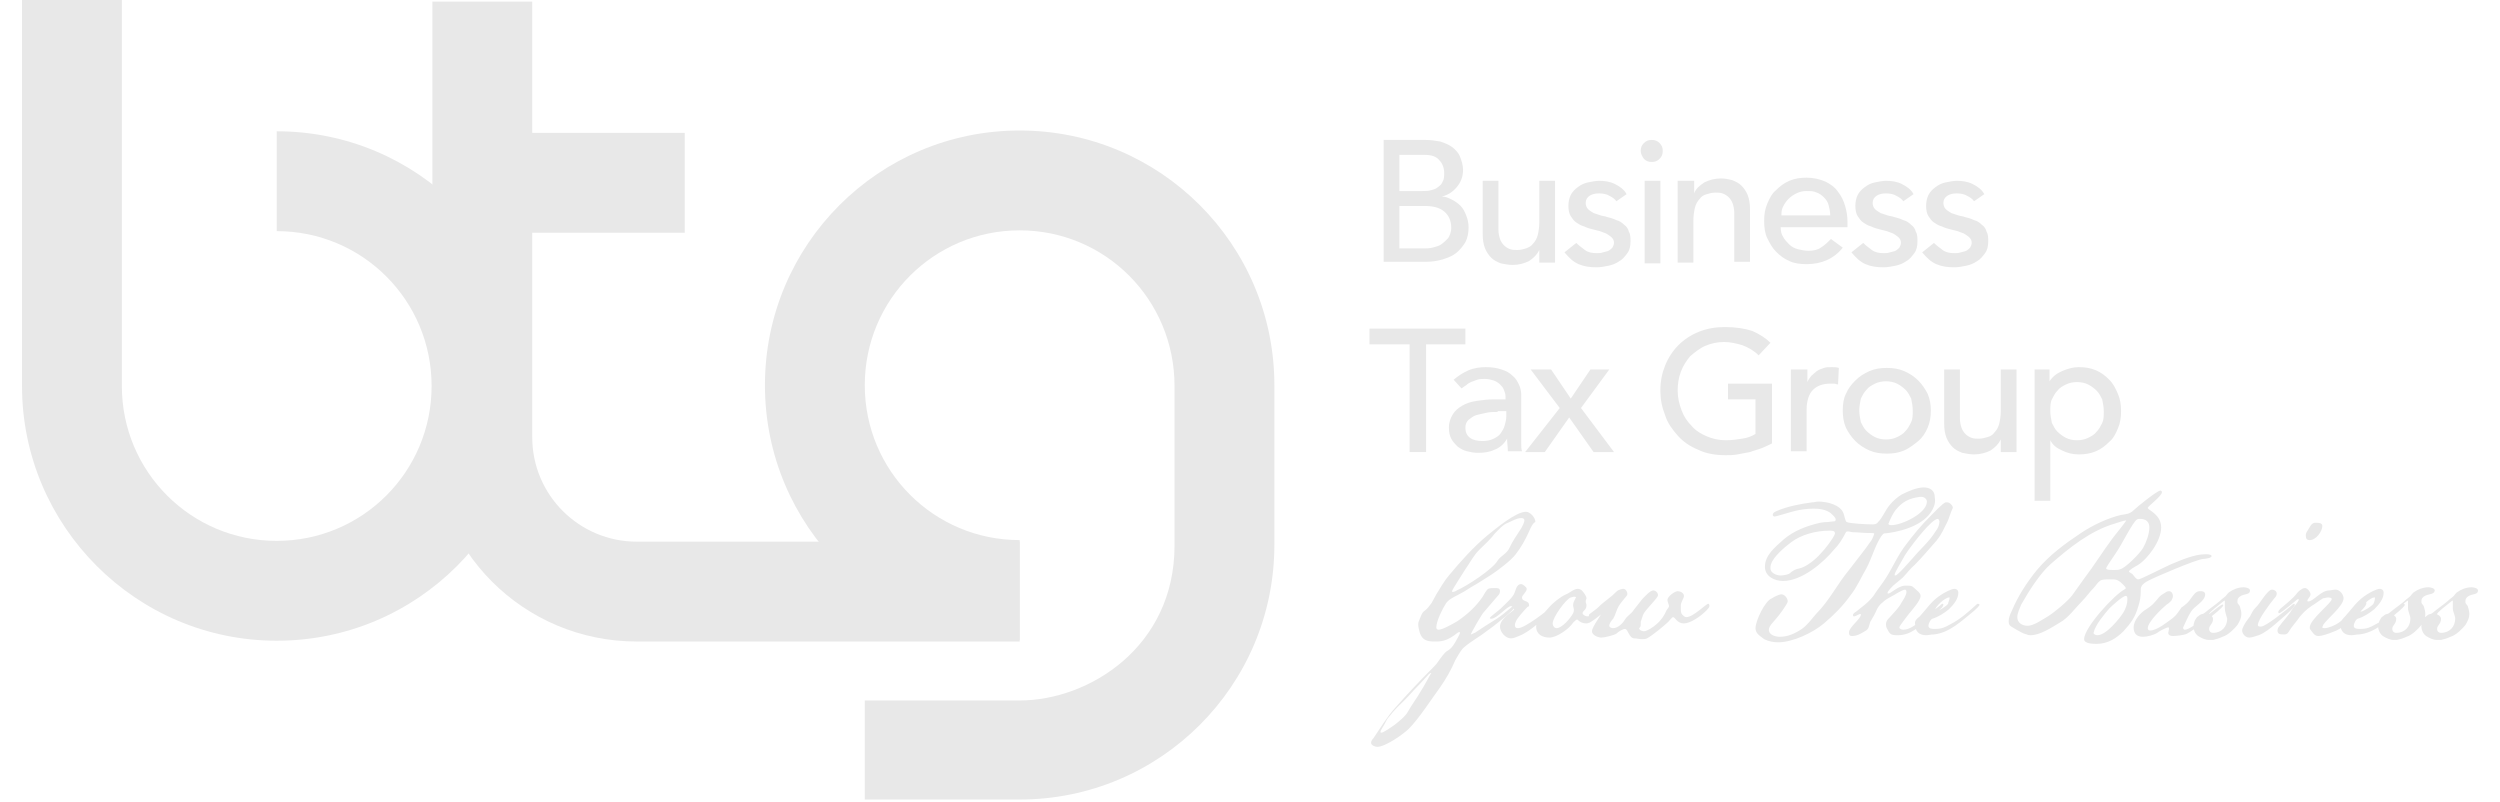 <?xml version="1.0" encoding="utf-8"?>
<!-- Generator: Adobe Illustrator 28.1.0, SVG Export Plug-In . SVG Version: 6.00 Build 0)  -->
<svg version="1.1" id="Capa_1" xmlns="http://www.w3.org/2000/svg" xmlns:xlink="http://www.w3.org/1999/xlink" x="0px" y="0px"
	 viewBox="0 0 318 102" style="enable-background:new 0 0 318 102;" xml:space="preserve">
<style type="text/css">
	.st0{fill:#E8E8E8;}
</style>
<g>
	<g>
		<g>
			<path class="st0" d="M194.5,67.6c-0.5,1.1-1,2-1.7,2.9c-0.6,0.8-2.2,2-3.1,2.6c-0.8,0.5-1.7,1.1-2.6,1.6c-0.6,0.4-1.1,0.7-1.7,1
				c-0.6,0.3-1.2,0.6-1.5,1.1c-0.4,0.6-1.2,2.2-1.2,3c0,0.2,0.1,0.3,0.3,0.3c0.5,0,1.9-0.8,2.4-1.1c1.3-0.9,2.3-1.8,3.2-3.1
				c0.1-0.2,0.5-0.9,0.7-1c0.2-0.1,0.6-0.1,0.8-0.1h0.1c0.3,0,0.6,0,0.6,0.4c0,0.2-0.1,0.4-0.2,0.5c-0.6,0.7-1.2,1.4-1.8,2.1
				c-0.2,0.1-1.8,2.9-1.7,2.9c0.1,0,0.4-0.2,0.5-0.2c0.9-0.6,1.8-1.2,2.8-1.8c0.6-0.4,1.2-0.9,1.8-1.4c0.1-0.1,0.2-0.2,0.3-0.2
				c0.1,0,0.2,0.1,0.2,0.1c0,0.3-2.4,2.2-2.8,2.5l-1.5,1.1c-0.6,0.4-2.2,1.4-2.5,1.9c-0.3,0.4-0.5,0.8-0.8,1.3
				c-0.5,1.2-1.2,2.4-1.9,3.4c-1.1,1.5-2.7,4-4,5.3c-0.7,0.7-3,2.3-4,2.3c-0.3,0-0.8-0.2-0.8-0.5c0-0.2,0.1-0.4,0.3-0.6
				c0.9-1.3,1.7-2.7,2.8-3.9c1.5-1.7,3-3.3,4.6-4.9c0.3-0.3,0.6-0.6,0.8-0.9c0.2-0.3,0.9-1.3,1.2-1.4c0.5-0.3,0.7-0.6,1-1.1
				c0.1-0.2,0.6-1,0.6-1.2c0-0.1,0-0.1-0.1-0.1c-0.1,0-0.5,0.3-0.6,0.4c-0.7,0.5-1.4,0.8-2.2,0.8h-0.4c-0.9,0-1.5-0.2-1.8-1.1
				c-0.1-0.4-0.2-0.7-0.2-1.1c0-0.3,0.1-0.4,0.2-0.7c0.2-0.4,0.2-0.7,0.6-1c0.4-0.3,0.6-0.6,0.9-1c0.2-0.4,0.4-0.7,0.6-1.1
				c0.5-0.8,1-1.7,1.6-2.4c1.5-1.8,3.1-3.6,4.9-5.1c1-0.8,3.6-3,4.9-3c0.5,0,1.2,0.7,1.2,1.3C195,66.5,194.7,67.1,194.5,67.6z
				 M182,85.6c-0.1,0-0.1,0.1-0.2,0.1c-0.4,0.4-0.8,0.9-1.2,1.3c-0.9,0.9-1.7,1.9-2.7,2.8c-0.5,0.5-1,1.1-1.4,1.6
				c-0.2,0.3-0.3,0.6-0.5,0.9c-0.1,0.2-0.4,0.6-0.4,0.8c0,0.1,0,0.1,0.1,0.1c0.3,0,1.4-0.8,1.7-1c0.5-0.4,1.4-1.1,1.7-1.7
				c0.5-0.9,1.2-1.8,1.7-2.7c0.1-0.1,1.2-2.1,1.2-2.1C182.1,85.6,182.1,85.6,182,85.6z M193.5,65.9c-0.6,0-1.2,0.4-1.7,0.6
				c-0.6,0.2-1.2,0.9-1.7,1.4c-0.5,0.7-1.3,1.4-1.9,2c-0.8,0.8-1.1,1.5-1.8,2.5c-0.1,0.2-1.7,2.6-1.7,2.8c0,0,0,0.1,0.1,0.1
				c0.1,0,0.4-0.1,0.5-0.2c1.2-0.5,4.6-2.7,5.2-3.8c0.4-0.6,1.2-0.9,1.5-1.6c0.4-0.9,1-1.7,1.5-2.5c0.1-0.2,0.4-0.7,0.4-1
				C193.9,66,193.8,65.9,193.5,65.9z M195.4,79.5c-0.6,0.5-1.4,1.1-2.2,1.4c-0.3,0.1-0.6,0.3-1,0.3c-0.7,0-1.4-0.8-1.4-1.5
				c0-1.1,1.8-2,1.8-2.2c0-0.2-0.2-0.4-0.4-0.4c-0.5,0-1.8,1.6-2.5,1.6c-0.1,0-0.2,0-0.2-0.1c0-0.1,1.2-1,1.4-1.2
				c0.4-0.4,1.3-1.2,1.6-1.7c0.3-0.4,0.3-1.4,1-1.4c0.2,0,0.7,0.4,0.7,0.6c0,0.4-0.6,0.8-0.6,1.1c0,0.6,0.9,0.3,0.9,1
				c0,0.1-0.1,0.2-0.2,0.2c-0.3,0.3-1.4,1.5-1.5,1.9c-0.1,0.2-0.1,0.3-0.1,0.4c0,0.3,0.1,0.4,0.4,0.4c0.9,0,3.8-2.3,4.6-3
				c0.1-0.1,0.2-0.2,0.3-0.2c0.1,0,0.2,0.1,0.2,0.1C198.3,77.4,195.9,79.2,195.4,79.5z M202.2,79.2c-0.1,0-0.2,0.1-0.4,0.1
				c-0.8,0-1.1-0.5-1.2-0.5c-0.1,0-0.4,0.3-0.5,0.4c-0.5,0.8-2.1,1.9-3,1.9c-0.9,0-1.7-0.4-1.7-1.4c0-0.8,1.1-1.8,1.6-2.4
				c0.5-0.6,1.5-1.4,2.2-1.7c0.5-0.2,1-0.7,1.5-0.7c0.2,0,0.4,0.1,0.5,0.2c0.2,0.2,0.6,0.7,0.6,1c0,0.1-0.1,0.2-0.1,0.4
				c0,0.2,0.1,0.3,0.1,0.5c0,0.6-0.5,0.7-0.5,1c0,0.2,0.4,0.4,0.6,0.4c0.9,0,2.3-1.6,2.6-1.6c0.1,0,0.2,0.1,0.2,0.1
				C204.8,77.4,202.6,79,202.2,79.2z M200.2,75.9c-0.1,0-0.3,0.1-0.4,0.1c-0.6,0.2-2.3,2.5-2.3,3.3c0,0.3,0.2,0.6,0.5,0.6
				c0.7,0,1.8-1.3,2.1-1.9c0.1-0.2,0.1-0.4,0.1-0.5s-0.1-0.3-0.1-0.5c0-0.5,0.3-0.8,0.3-0.9C200.6,75.9,200.3,75.9,200.2,75.9z
				 M216.9,77.8c-0.6,0.6-1.9,1.5-2.7,1.5c-0.9,0-1.1-0.8-1.4-0.8c-0.1,0-0.5,0.5-0.6,0.6c-0.4,0.4-2.1,1.8-2.7,2.1
				c-0.2,0.1-0.4,0.1-0.7,0.1c-0.3,0-0.6-0.1-0.9-0.1c-0.7,0-0.8-1.2-1.2-1.2c-0.3,0-0.9,0.4-1.1,0.6c-0.3,0.2-1.5,0.5-1.9,0.5
				c-0.4,0-1.2-0.3-1.2-0.8c0-0.6,1.3-2.2,1.3-2.5c0,0,0-0.1-0.1-0.1h-0.1c-0.3,0-1,0.7-1.2,0.7c-0.1,0-0.3,0-0.3-0.1
				c0-0.1,0-0.1,0.1-0.2l0.8-0.6c0.3-0.2,0.5-0.5,0.9-0.8l1-0.8c0.3-0.2,0.6-0.6,0.9-0.8c0.2-0.1,0.5-0.2,0.7-0.2
				c0.3,0,0.5,0.4,0.5,0.6c0,0.1,0,0.2-0.1,0.3c-0.3,0.4-0.7,0.8-1,1.3c-0.3,0.5-0.4,1.1-0.7,1.6c-0.2,0.2-0.5,0.6-0.5,0.9
				c0,0.2,0.3,0.3,0.5,0.3c0.6,0,1.2-0.6,1.5-1.1c0.3-0.5,0.8-0.7,1.1-1.2c0.4-0.5,0.7-0.9,1.1-1.4c0.3-0.3,1-1.1,1.4-1.1
				c0.3,0,0.6,0.3,0.6,0.6c0,0.4-1.6,1.8-1.9,2.5l-0.3,0.9c0,0.1,0,0.2,0,0.3c0,0.1,0,0.3-0.1,0.4c0,0-0.1,0.1-0.1,0.1
				c0,0.3,0.5,0.4,0.6,0.4c0.4,0,1.3-0.6,1.6-0.9c0.6-0.5,1-1.1,1.3-1.8c0.1-0.1,0.3-0.4,0.3-0.5c0-0.2-0.2-0.5-0.2-0.8
				c0-0.4,0.9-1.1,1.3-1.1c0.3,0,0.8,0.2,0.8,0.6c0,0.3-0.4,0.8-0.4,1.2v0.4c0,0.3,0,0.6,0.2,0.8c0.1,0.1,0.3,0.3,0.5,0.3
				c0.9,0,2.5-1.7,2.8-1.7c0.1,0,0.1,0.1,0.1,0.1C217.6,77.2,217.1,77.6,216.9,77.8z M246,64.4c-0.8,2.2-3.7,3.1-5.8,3.4
				c-0.6,0.1-0.5-0.1-0.9,0.4c-0.8,1.2-1.2,2.8-1.9,4.1c-0.7,1.2-1.2,2.4-2,3.4c-1,1.4-2.1,2.5-3.4,3.6c-1.4,1.2-4,2.4-5.8,2.4
				c-0.6,0-1.2-0.1-1.8-0.4c-0.5-0.4-1.1-0.7-1.1-1.4c0-0.9,1.2-3.5,2.1-3.8c0.3-0.2,0.9-0.5,1.2-0.5c0.4,0,0.8,0.5,0.8,0.9
				c0,0.3-1.2,1.9-1.4,2.1c-0.3,0.4-1,1-1,1.5c0,0.7,0.9,0.9,1.4,0.9c1,0,1.9-0.4,2.8-1c0.7-0.5,1.2-1.2,1.8-1.9
				c1.7-1.7,2.7-3.8,4.2-5.6c0.9-1.2,1.9-2.4,2.8-3.7c0.1-0.1,0.4-0.8,0.4-0.9c0-0.1-0.2-0.1-0.4-0.1c-0.2,0-0.3,0-0.4,0
				c-0.6,0-1.2-0.1-1.9-0.1c-0.2,0-0.4-0.1-0.6-0.1c-0.2,0-0.2,0-0.3,0.1c-0.4,0.8-0.9,1.6-1.5,2.2c-1.4,1.7-4.1,4-6.5,4
				c-1.1,0-2.3-0.6-2.3-1.8c0-1.5,1.3-2.5,2.4-3.5c1.3-1.1,2.9-1.7,4.6-2.1c0.1,0,0.5-0.1,1-0.1l0.9-0.1c0.1-0.1,0.1-0.1,0.1-0.2
				c0-0.3-0.4-0.6-0.6-0.8c-0.6-0.5-1.5-0.6-2.2-0.6c-0.8,0-1.6,0.1-2.4,0.3c-0.5,0.1-2.3,0.7-2.6,0.7c-0.1,0-0.2-0.1-0.2-0.2
				c0-0.3,0.3-0.4,0.5-0.5c1.4-0.6,3-0.9,4.5-1.1c0.3,0,0.5-0.1,0.8-0.1c1.1,0,2.8,0.4,3.2,1.5c0.1,0.2,0.2,1,0.4,1.1
				c0.4,0.2,2.6,0.3,3.2,0.3h0.1c0.2,0,0.5,0,0.7-0.3c0.6-0.6,0.9-1.5,1.5-2.2c0.4-0.5,1-1,1.5-1.3c0.8-0.4,1.9-0.9,2.8-0.9
				c0.8,0,1.4,0.4,1.4,1.2C246.2,63.8,246.1,64.1,246,64.4z M232.7,67.5c-1.7,0-3.6,0.5-4.9,1.5c-0.8,0.6-2.2,1.8-2.5,2.7
				c-0.1,0.2-0.1,0.5-0.1,0.6c0,0.6,0.8,0.9,1.3,0.9c0.3,0,1.1-0.1,1.3-0.4c0.4-0.3,0.6-0.4,1.1-0.5c0.9-0.2,2.1-1.2,2.7-1.9
				c0.5-0.5,1.6-1.9,1.8-2.5c0,0,0-0.1,0-0.1C233.4,67.5,233,67.5,232.7,67.5z M247.7,66.4c-0.5,0.9-0.6,1.4-1.4,2.4
				c-0.9,1-1.8,2.1-2.7,3c-0.6,0.5-1.1,1.2-1.6,1.7l-1.2,1c-0.1,0.1-0.7,0.7-0.7,0.9c0,0.1,0,0.1,0.1,0.1c0.3,0,1.3-1,2.1-1h0.4
				c0.3,0,0.5,0,0.8,0.3c0.3,0.3,0.8,0.6,0.8,1c0,0.6-1.1,1.8-1.5,2.3c-0.2,0.3-1.2,1.5-1.2,1.7c0,0.2,0.3,0.3,0.5,0.3
				c0.9,0,1.8-0.8,2.5-1.4l2.2-1.7c0.1-0.1,0.2-0.2,0.3-0.2c0.1,0,0.1,0.1,0.1,0.1c0,0.1-0.1,0.3-0.2,0.4c-0.4,0.4-0.8,0.7-1.2,1
				c-0.8,0.6-1.5,1.4-2.4,1.9c-0.6,0.4-1.3,0.6-2,0.6c-0.9,0-1-0.1-1.4-0.9c-0.1-0.2-0.1-0.4-0.1-0.5c0-0.4,0.2-0.6,0.5-0.9
				c0.5-0.6,1.1-1.1,1.5-1.9c0.2-0.3,0.6-0.9,0.6-1.3c0-0.2-0.1-0.3-0.2-0.3c-0.2,0-0.7,0.3-0.9,0.4c-0.6,0.4-1.4,0.7-1.9,1.2
				c-0.4,0.3-0.6,0.6-0.8,1c-0.2,0.5-0.5,1-0.8,1.5c-0.2,0.5-0.1,0.9-0.7,1.2c-0.5,0.3-1,0.6-1.6,0.6c-0.4,0-0.4-0.2-0.4-0.5
				c0-0.6,1.5-1.7,1.5-2.2c0-0.1,0-0.1-0.1-0.1c-0.1,0-0.4,0.2-0.7,0.3c0,0-0.1,0-0.1,0c-0.1,0-0.1-0.1-0.1-0.2s0.2-0.3,0.4-0.4
				l1-0.8c0.5-0.4,0.8-0.7,1.2-1.2c0.5-0.8,1.1-1.5,1.6-2.3c0.9-1.4,1.5-2.9,2.6-4.3c0.9-1.2,1.9-2.4,3-3.5c0.3-0.3,1.7-1.8,2-1.8
				c0.1,0,0.1,0,0.2,0c0.3,0,0.7,0.4,0.7,0.7C248.1,65.2,247.9,66,247.7,66.4z M244.4,63.2c-0.1,0-0.2,0-0.2,0
				c-1.4,0.2-2.2,0.6-3.1,1.7c-0.3,0.4-0.6,1-0.8,1.5c0,0.1-0.1,0.2-0.1,0.2c0,0.2,0.3,0.2,0.4,0.2c1.3,0,4.5-1.5,4.5-3
				C245.1,63.5,244.8,63.2,244.4,63.2z M246.5,66c-0.8,0-3.2,3.2-3.7,3.9c-0.2,0.3-0.5,0.7-0.7,1.1c-0.2,0.4-1.1,1.8-1.1,2.1
				c0,0.1,0,0.1,0.1,0.1c0.3,0,1.9-1.9,2.2-2.2c0.9-1.1,2.1-2.1,2.9-3.4c0.3-0.4,0.5-0.8,0.5-1.3C246.7,66.3,246.6,66,246.5,66z
				 M244.2,78.4c1-1.1,1.5-2,2.8-2.8c0.3-0.2,1.2-0.7,1.6-0.7c0.3,0,0.5,0.2,0.5,0.5c0,0.8-0.6,1.5-1.2,2.1c-0.6,0.5-1.4,1-2.1,1.2
				c-0.2,0.1-0.2,0.2-0.3,0.3c-0.1,0.2-0.2,0.4-0.2,0.6c0,0.4,0.5,0.4,0.8,0.4c0.9,0,1.3-0.2,2-0.6c1.2-0.6,2.2-1.5,3.2-2.4
				c0.1-0.1,0.2-0.2,0.3-0.2c0.1,0,0.2,0.1,0.2,0.1c0,0.2-0.5,0.6-0.7,0.8c-1.5,1.2-3.1,2.8-5.1,3c-0.4,0-0.7,0.1-1,0.1
				c-0.9,0-1.4-0.5-1.4-1.4C243.5,79,243.8,78.7,244.2,78.4z M248,76h-0.1c-0.5,0-1.8,1.2-1.8,1.7c0,0.1,0,0.1,0.1,0.1
				c0.3,0,1.4-0.7,1.6-1C247.8,76.6,248,76.3,248,76C248,76.1,248,76.1,248,76z M280.2,71.1c-0.9,0.1-6.1,2.3-7,2.8
				c-0.2,0.1-0.7,0.4-0.8,0.7c-0.1,0.1-0.1,0.4-0.1,0.5v0.2c0,0.6-0.1,1.2-0.3,1.8c-0.4,1.4-0.9,2.1-1.9,3.2c-0.9,0.9-2,1.6-3.4,1.6
				c-0.4,0-1.6,0-1.6-0.6c0-1.5,3.9-5.7,5.1-6.3c0.1-0.1,0.2-0.1,0.2-0.2c0-0.1-0.3-0.4-0.4-0.5c-0.4-0.4-0.7-0.6-1.2-0.6h-0.5
				c-0.5,0-1,0-1.2,0.2c-0.3,0.2-0.5,0.6-0.8,0.9c-0.5,0.5-0.9,1.1-1.4,1.6c-0.9,0.9-1.8,2.2-2.9,2.8c-1,0.6-2.5,1.6-3.7,1.6
				c-0.1,0-0.3,0-0.5-0.1c-0.5-0.1-0.9-0.4-1.3-0.6l-0.5-0.3c-0.4-0.2-0.5-0.4-0.5-0.8c0-0.4,0.2-0.9,0.4-1.3
				c0.8-1.9,1.9-3.6,3.2-5.2c1.6-1.9,3.5-3.3,5.6-4.7c1.5-1,3.4-1.9,5.1-2.3c0.6-0.1,1.1-0.1,1.6-0.6c0.4-0.4,3-2.5,3.4-2.5
				c0.1,0,0.2,0.1,0.2,0.2c0,0.5-1.8,1.8-1.8,2c0,0.3,1.7,0.8,1.7,2.5c0,1.7-1.7,4-3,4.8c-0.2,0.1-1.1,0.6-1.1,0.8
				c0,0.1,0.5,0.3,0.5,0.4c0.2,0.2,0.4,0.6,0.7,0.6c0.3,0,3.6-1.7,4.1-1.9c1.2-0.5,3-1.3,4.4-1.3c0.2,0,0.8,0,0.8,0.2
				C281.4,71,280.4,71.1,280.2,71.1z M270.4,66.2c-0.2,0-1.1,0.3-1.4,0.4c-3.1,0.9-5.8,3.1-8.1,5.1c-1.4,1.2-2.9,3.6-3.8,5.2
				c-0.2,0.5-0.5,1.1-0.5,1.6c0,0.7,0.6,1.1,1.3,1.1c0.8,0,1.9-0.8,2.6-1.2c0.8-0.5,2.5-1.9,3.1-2.7l1.5-2.1
				c1.3-1.7,2.4-3.5,3.6-5.1c0.2-0.3,1.8-2.2,1.8-2.4C270.5,66.2,270.4,66.2,270.4,66.2z M270.6,76.2c0-0.2,0-0.4-0.2-0.4
				c-0.4,0-1.8,1.3-2.1,1.6c-0.6,0.7-1.8,2.1-2,3.1c0,0.2,0.3,0.3,0.5,0.3c1.1,0,2.8-2.1,3.3-2.9c0.3-0.5,0.5-1.1,0.5-1.6V76.2z
				 M272.2,66c-0.1,0-0.3,0-0.4,0.1c-0.5,0.3-2,3.3-2.5,4c-0.1,0.2-1.4,2-1.4,2.2c0,0.2,0.6,0.2,0.8,0.2h0.4c0.2,0,0.4,0,0.6-0.1
				c0.6-0.1,2.5-2,2.9-2.7c0.4-0.7,0.8-1.8,0.8-2.6C273.4,66.4,273,66,272.2,66z M278.2,80.6c-0.4,0.2-1.4,0.3-1.8,0.3
				c-0.3,0-0.6-0.1-0.6-0.4c0-0.1,0.1-0.4,0.1-0.5c0-0.1,0-0.2-0.1-0.2c-0.2,0-1.2,0.5-1.4,0.7c-0.5,0.3-1.3,0.5-1.8,0.5
				c-0.8,0-1.2-0.4-1.2-1.2c0-0.9,0.9-1.9,1.6-2.3c0.3-0.2,0.6-0.4,0.9-0.7c0.7-0.7,0.6-0.9,1.5-1.4c0.1-0.1,0.3-0.2,0.5-0.2
				c0.3,0,0.5,0.3,0.5,0.6c0,0.2-0.1,0.4-0.2,0.6c-0.2,0.2-0.4,0.4-0.6,0.5c-0.6,0.5-2.4,2.2-2.4,3c0,0.2,0.1,0.3,0.3,0.3
				c0.9,0,2.2-1.1,2.9-1.6c0.5-0.4,0.7-0.8,1-1.2c0.1-0.1,0.1-0.2,0.2-0.2c0.4-0.3,0.8-0.6,1.1-1.1c0.3-0.4,0.6-0.9,1.1-0.9
				c0.1,0,0.2,0,0.2,0c0.2,0,0.5,0.1,0.5,0.4c0,0.9-1.4,1.5-1.8,2.2c-0.4,0.6-0.7,1.4-1,2c0,0.1,0,0.1,0,0.1c0,0.1,0.1,0.2,0.2,0.2
				c1,0,4.4-3.2,4.8-3.2c0.1,0,0.1,0,0.1,0.1C282.7,77.5,278.8,80.3,278.2,80.6z M284.7,76.1c-0.1,0.1-0.1,0.4-0.1,0.5
				c0,0.2,0.2,0.3,0.3,0.5c0.1,0.3,0.2,0.7,0.2,1c0,0.5-0.2,0.9-0.5,1.4c-0.4,0.5-1.2,1.3-1.9,1.5c-0.4,0.2-0.8,0.3-1.2,0.4
				c0,0-0.1,0-0.2,0H281c-0.5,0-0.9-0.2-1.4-0.5c-0.4-0.3-0.6-0.8-0.6-1.2c0-0.2,0.1-0.6,0.2-0.8c0.2-0.3,0.2-0.4,0.4-0.5
				c0.6-0.5,0.4-0.1,0.9-0.5c0.6-0.5,1.2-0.9,1.8-1.4c0.4-0.4,0.8-0.6,0.9-0.8c0.1-0.1,0.2-0.3,0.4-0.4c0.4-0.3,1.1-0.6,1.8-0.6
				c0.2,0,0.8,0.1,0.8,0.4C286.2,75.8,285.2,75.4,284.7,76.1z M283,77.4l0-0.3c0-0.2,0-0.2,0-0.4c0-0.1,0-0.2,0-0.3
				c0,0-0.1,0-0.2,0.1c-0.5,0.4-1.8,1.4-1.8,1.6c0,0,0,0.1,0.1,0.1c0.2,0.1,0.4,0.3,0.4,0.5c0,0.7-0.5,0.8-0.5,1.3
				c0,0.3,0.2,0.5,0.5,0.5c1.1,0,1.8-0.8,1.8-1.8C283.2,78.3,283,77.8,283,77.4z M289.4,79.4c-0.6,0.5-1.3,1.1-2.1,1.4
				c-0.4,0.1-0.8,0.3-1.2,0.3c-0.5,0-0.9-0.5-0.9-0.9c0-0.2,0.1-0.4,0.2-0.6c0.2-0.4,0.5-0.8,0.8-1.2c0.2-0.4,0.4-0.8,0.7-1.1
				c0.5-0.4,1.5-2.3,2.1-2.3c0.3,0,0.6,0.2,0.6,0.5c0,0.2-0.1,0.4-0.3,0.6c-0.5,0.6-2.1,2.7-2.1,3.4c0,0.2,0.2,0.2,0.4,0.2
				c0.6,0,3.2-2.1,3.9-2.7c0.1-0.1,0.2-0.2,0.3-0.2c0.1,0,0.1,0.1,0.1,0.1C292,77.3,289.7,79.1,289.4,79.4z M298.3,79.5
				c-0.5,0.4-1,0.7-1.6,0.9c-0.5,0.2-1.3,0.5-1.8,0.5c-0.5,0-0.7-0.4-1-0.8c-0.1-0.1-0.1-0.2-0.1-0.3c0-1,2.8-3.1,2.8-3.6
				c0-0.2-0.4-0.2-0.5-0.2c-0.2,0-0.4,0.1-0.6,0.1c-0.5,0.3-1,0.7-1.5,1c-0.6,0.4-1.1,0.9-1.5,1.4c-0.4,0.6-1,1.2-1.4,1.9
				c-0.1,0.2-0.3,0.3-0.5,0.3h-0.1c-0.4,0-0.8,0-0.8-0.5c0-0.2,0.1-0.4,0.2-0.5c0.5-0.7,1.2-1.4,1.6-2.1c0.1-0.2,0.9-1.1,0.9-1.3
				c0-0.1,0-0.1-0.1-0.1c-0.1,0-2.1,1.8-2.4,1.8c-0.1,0-0.1-0.1-0.1-0.2s0.2-0.3,0.3-0.4c0.6-0.5,1.2-1,1.7-1.5
				c0.3-0.3,0.5-0.7,0.9-0.9c0.1-0.1,0.3-0.2,0.5-0.2c0.3,0,0.7,0.5,0.7,0.8c0,0.3-0.4,0.6-0.4,0.8c0,0.1,0,0.1,0.1,0.1
				c0.7,0,1.6-1.4,2.7-1.4c0.2,0,0.5-0.1,0.8-0.1c0.5,0,1,0.6,1,1.1c0,1-2.1,2.6-2.6,3.4c0,0.1-0.1,0.2-0.1,0.3
				c0,0.1,0.2,0.1,0.3,0.1c0.5,0,1.4-0.4,1.8-0.7c1.1-0.8,2-1.5,3.1-2.4c0.1-0.1,0.2-0.2,0.3-0.2c0.1,0,0.1,0.1,0.1,0.1
				C301.1,77.3,298.6,79.2,298.3,79.5z M293.8,68.7c-0.4,0-0.5-0.2-0.5-0.6c0-0.4,0.2-0.5,0.4-0.9c0.2-0.3,0.3-0.6,0.7-0.7
				c0.1,0,0.1,0,0.2,0c0.3,0,0.8,0,0.8,0.4C295.4,67.6,294.6,68.7,293.8,68.7z M298.3,78.4c1-1.1,1.5-2,2.8-2.8
				c0.3-0.2,1.2-0.7,1.6-0.7c0.3,0,0.5,0.2,0.5,0.5c0,0.8-0.6,1.5-1.2,2.1c-0.6,0.5-1.4,1-2.1,1.2c-0.2,0.1-0.2,0.2-0.3,0.3
				c-0.1,0.2-0.2,0.4-0.2,0.6c0,0.4,0.5,0.4,0.8,0.4c0.9,0,1.3-0.2,2-0.6c1.2-0.6,2.2-1.5,3.2-2.4c0.1-0.1,0.2-0.2,0.3-0.2
				c0.1,0,0.2,0.1,0.2,0.1c0,0.2-0.5,0.6-0.7,0.8c-1.5,1.2-3.1,2.8-5.1,3c-0.4,0-0.7,0.1-1,0.1c-0.9,0-1.4-0.5-1.4-1.4
				C297.7,79,298,78.7,298.3,78.4z M302.1,76H302c-0.5,0-1.8,1.2-1.8,1.7c0,0.1,0,0.1,0.1,0.1c0.3,0,1.4-0.7,1.6-1
				C302,76.6,302.1,76.3,302.1,76C302.1,76.1,302.1,76.1,302.1,76z M308.1,76.1c-0.1,0.1-0.1,0.4-0.1,0.5c0,0.2,0.2,0.3,0.3,0.5
				c0.1,0.3,0.2,0.7,0.2,1c0,0.5-0.2,0.9-0.5,1.4c-0.4,0.5-1.2,1.3-1.9,1.5c-0.4,0.2-0.8,0.3-1.2,0.4c0,0-0.1,0-0.2,0h-0.2
				c-0.5,0-0.9-0.2-1.4-0.5c-0.4-0.3-0.6-0.8-0.6-1.2c0-0.2,0.1-0.6,0.2-0.8c0.2-0.3,0.2-0.4,0.4-0.5c0.6-0.5,0.4-0.1,0.9-0.5
				c0.6-0.5,1.2-0.9,1.8-1.4c0.4-0.4,0.8-0.6,0.9-0.8c0.1-0.1,0.2-0.3,0.4-0.4c0.4-0.3,1.1-0.6,1.8-0.6c0.2,0,0.8,0.1,0.8,0.4
				C309.6,75.8,308.6,75.4,308.1,76.1z M306.3,77.4l0-0.3c0-0.2,0-0.2,0-0.4c0-0.1,0-0.2,0-0.3c0,0-0.1,0-0.2,0.1
				c-0.5,0.4-1.8,1.4-1.8,1.6c0,0,0,0.1,0.1,0.1c0.2,0.1,0.4,0.3,0.4,0.5c0,0.7-0.5,0.8-0.5,1.3c0,0.3,0.2,0.5,0.5,0.5
				c1.1,0,1.8-0.8,1.8-1.8C306.6,78.3,306.3,77.8,306.3,77.4z M313.7,76.1c-0.1,0.1-0.1,0.4-0.1,0.5c0,0.2,0.2,0.3,0.3,0.5
				c0.1,0.3,0.2,0.7,0.2,1c0,0.5-0.2,0.9-0.5,1.4c-0.4,0.5-1.2,1.3-1.9,1.5c-0.4,0.2-0.8,0.3-1.2,0.4c0,0-0.1,0-0.2,0H310
				c-0.5,0-0.9-0.2-1.4-0.5c-0.4-0.3-0.6-0.8-0.6-1.2c0-0.2,0.1-0.6,0.2-0.8c0.2-0.3,0.2-0.4,0.4-0.5c0.6-0.5,0.4-0.1,0.9-0.5
				c0.6-0.5,1.2-0.9,1.8-1.4c0.4-0.4,0.8-0.6,0.9-0.8c0.1-0.1,0.2-0.3,0.4-0.4c0.4-0.3,1.1-0.6,1.8-0.6c0.2,0,0.8,0.1,0.8,0.4
				C315.2,75.8,314.2,75.4,313.7,76.1z M312,77.4l0-0.3c0-0.2,0-0.2,0-0.4c0-0.1,0-0.2,0-0.3c0,0-0.1,0-0.2,0.1
				c-0.5,0.4-1.8,1.4-1.8,1.6c0,0,0,0.1,0.1,0.1c0.2,0.1,0.4,0.3,0.4,0.5c0,0.7-0.5,0.8-0.5,1.3c0,0.3,0.2,0.5,0.5,0.5
				c1.1,0,1.8-0.8,1.8-1.8C312.3,78.3,312,77.8,312,77.4z"/>
		</g>
		<g>
			<path class="st0" d="M2.8,49.1V0h12.7v7.9v15.5v25.7c0,10.9,8.8,19.7,19.7,19.7c10.9,0,19.7-8.8,19.7-19.7
				c0-10.9-8.8-19.7-19.7-19.7V16.7c17.9,0,32.4,14.5,32.4,32.4c0,17.9-14.5,32.4-32.4,32.4S2.8,66.9,2.8,49.1"/>
		</g>
		<g>
			<path class="st0" d="M162.1,69.3c0,17.9-14.5,32.4-32.4,32.4H110V89.1h19.7c8.8,0,19.7-6.8,19.7-19.7V49.1
				c0-11-8.8-19.8-19.7-19.8c-10.9,0-19.7,8.8-19.7,19.7c0,10.9,8.8,19.7,19.7,19.7v12.7c-17.9,0-32.4-14.5-32.4-32.4
				c0-17.9,14.5-32.4,32.4-32.4s32.4,14.5,32.4,32.4V69.3z"/>
		</g>
		<g>
			<path class="st0" d="M87.1,29.6H67.7v26c0,7.4,6,13.3,13.3,13.3h48.7v12.7H81c-14.4,0-26-11.6-26-26V0.2h12.7v16.7h19.4V29.6z"/>
		</g>
	</g>
	<g>
		<path class="st0" d="M175.9,17.8h5.4c0.7,0,1.3,0.1,1.9,0.2c0.6,0.2,1.1,0.4,1.5,0.7c0.4,0.3,0.8,0.7,1,1.2
			c0.2,0.5,0.4,1.1,0.4,1.7c0,0.9-0.3,1.6-0.8,2.2c-0.5,0.6-1.1,1-1.9,1.2v0c0.5,0,0.9,0.2,1.3,0.4c0.4,0.2,0.8,0.5,1.1,0.8
			c0.3,0.3,0.5,0.7,0.7,1.2c0.2,0.5,0.3,1,0.3,1.5c0,0.7-0.1,1.3-0.4,1.9c-0.3,0.5-0.7,1-1.2,1.4c-0.5,0.4-1.1,0.6-1.7,0.8
			c-0.7,0.2-1.4,0.3-2.1,0.3h-5.4V17.8z M178,24.3h2.9c0.4,0,0.8,0,1.1-0.1c0.4-0.1,0.7-0.2,0.9-0.4c0.3-0.2,0.5-0.4,0.6-0.7
			c0.2-0.3,0.2-0.7,0.2-1.1c0-0.6-0.2-1.2-0.6-1.6c-0.4-0.5-1-0.7-1.9-0.7H178V24.3z M178,31.6h3.1c0.3,0,0.7,0,1.1-0.1
			c0.4-0.1,0.8-0.2,1.1-0.4c0.3-0.2,0.6-0.5,0.9-0.8c0.2-0.3,0.4-0.8,0.4-1.3c0-0.9-0.3-1.6-0.9-2.1c-0.6-0.5-1.4-0.7-2.5-0.7H178
			V31.6z"/>
		<path class="st0" d="M197.8,33.4h-2v-1.6h0c-0.3,0.6-0.7,1-1.3,1.4c-0.6,0.3-1.3,0.5-2.1,0.5c-0.5,0-1-0.1-1.5-0.2
			c-0.5-0.2-0.9-0.4-1.2-0.7c-0.3-0.3-0.6-0.7-0.8-1.2c-0.2-0.5-0.3-1.1-0.3-1.8V23h2v6.2c0,0.5,0.1,0.9,0.2,1.2
			c0.1,0.3,0.3,0.6,0.5,0.8c0.2,0.2,0.5,0.4,0.8,0.5c0.3,0.1,0.6,0.1,0.9,0.1c0.4,0,0.8-0.1,1.1-0.2s0.7-0.3,0.9-0.6
			c0.3-0.3,0.5-0.7,0.6-1.1s0.2-1,0.2-1.6V23h2V33.4z"/>
		<path class="st0" d="M205.6,25.6c-0.2-0.3-0.5-0.5-0.9-0.7c-0.3-0.2-0.8-0.3-1.3-0.3c-0.5,0-0.9,0.1-1.2,0.3
			c-0.3,0.2-0.5,0.5-0.5,0.9c0,0.3,0.1,0.6,0.3,0.8c0.2,0.2,0.4,0.3,0.7,0.5c0.3,0.1,0.6,0.2,0.9,0.3c0.3,0.1,0.6,0.1,0.8,0.2
			c0.4,0.1,0.8,0.2,1.2,0.4c0.4,0.1,0.7,0.3,1,0.6c0.3,0.2,0.5,0.5,0.6,0.9c0.2,0.3,0.2,0.8,0.2,1.2c0,0.6-0.1,1.1-0.4,1.5
			c-0.3,0.4-0.6,0.8-1,1c-0.4,0.3-0.9,0.5-1.4,0.6c-0.5,0.1-1,0.2-1.5,0.2c-0.9,0-1.6-0.1-2.3-0.4c-0.7-0.3-1.2-0.8-1.8-1.5l1.5-1.2
			c0.3,0.3,0.7,0.6,1.1,0.9s0.9,0.4,1.5,0.4c0.3,0,0.5,0,0.8-0.1c0.3-0.1,0.5-0.1,0.7-0.2c0.2-0.1,0.4-0.3,0.5-0.4
			c0.1-0.2,0.2-0.4,0.2-0.6c0-0.3-0.1-0.5-0.3-0.7c-0.2-0.2-0.4-0.3-0.7-0.5c-0.3-0.1-0.5-0.2-0.8-0.3c-0.3-0.1-0.5-0.1-0.8-0.2
			c-0.4-0.1-0.8-0.2-1.2-0.4c-0.4-0.1-0.7-0.3-1-0.5c-0.3-0.2-0.5-0.5-0.7-0.8c-0.2-0.3-0.3-0.8-0.3-1.3c0-0.5,0.1-1,0.3-1.4
			c0.2-0.4,0.5-0.7,0.9-1c0.4-0.3,0.8-0.5,1.3-0.6c0.5-0.1,1-0.2,1.4-0.2c0.7,0,1.4,0.1,2,0.4c0.6,0.3,1.2,0.7,1.5,1.3L205.6,25.6z"
			/>
		<path class="st0" d="M208.7,19.2c0-0.4,0.1-0.7,0.4-1c0.3-0.3,0.6-0.4,1-0.4c0.4,0,0.7,0.1,1,0.4c0.3,0.3,0.4,0.6,0.4,1
			c0,0.4-0.1,0.7-0.4,1c-0.3,0.3-0.6,0.4-1,0.4c-0.4,0-0.7-0.1-1-0.4C208.9,19.9,208.7,19.6,208.7,19.2z M209.2,23h2v10.5h-2V23z"/>
		<path class="st0" d="M213.5,23h2v1.6h0c0.2-0.6,0.7-1,1.3-1.4c0.6-0.3,1.3-0.5,2.1-0.5c0.5,0,1,0.1,1.4,0.2
			c0.5,0.2,0.9,0.4,1.2,0.7c0.3,0.3,0.6,0.7,0.8,1.2c0.2,0.5,0.3,1.1,0.3,1.8v6.7h-2v-6.2c0-0.5-0.1-0.9-0.2-1.2
			c-0.1-0.3-0.3-0.6-0.5-0.8c-0.2-0.2-0.5-0.4-0.8-0.5c-0.3-0.1-0.6-0.1-0.9-0.1c-0.4,0-0.8,0.1-1.1,0.2c-0.4,0.1-0.7,0.3-0.9,0.6
			c-0.3,0.3-0.5,0.7-0.6,1.1c-0.1,0.4-0.2,1-0.2,1.6v5.4h-2V23z"/>
		<path class="st0" d="M226.5,28.9c0,0.5,0.1,0.9,0.3,1.2c0.2,0.4,0.5,0.7,0.8,1c0.3,0.3,0.7,0.5,1.1,0.6c0.4,0.1,0.9,0.2,1.3,0.2
			c0.6,0,1.2-0.1,1.6-0.4c0.5-0.3,0.9-0.7,1.3-1.1l1.5,1.1c-1.1,1.4-2.7,2.1-4.6,2.1c-0.8,0-1.6-0.1-2.2-0.4
			c-0.7-0.3-1.2-0.7-1.7-1.2c-0.5-0.5-0.8-1.1-1.1-1.7s-0.4-1.4-0.4-2.2c0-0.8,0.1-1.5,0.4-2.2c0.3-0.7,0.6-1.3,1.1-1.7
			c0.5-0.5,1-0.9,1.7-1.2c0.7-0.3,1.4-0.4,2.2-0.4c0.9,0,1.7,0.2,2.4,0.5c0.6,0.3,1.2,0.7,1.6,1.3c0.4,0.5,0.7,1.1,0.9,1.8
			c0.2,0.7,0.3,1.3,0.3,2v0.7H226.5z M232.8,27.3c0-0.4-0.1-0.8-0.2-1.2c-0.1-0.4-0.3-0.7-0.6-1c-0.3-0.3-0.6-0.5-0.9-0.6
			c-0.4-0.2-0.8-0.2-1.3-0.2c-0.5,0-0.9,0.1-1.3,0.3c-0.4,0.2-0.7,0.4-1,0.7c-0.3,0.3-0.5,0.6-0.7,1c-0.2,0.4-0.2,0.7-0.2,1.1H232.8
			z"/>
		<path class="st0" d="M242.1,25.6c-0.2-0.3-0.5-0.5-0.9-0.7c-0.3-0.2-0.8-0.3-1.3-0.3c-0.5,0-0.9,0.1-1.2,0.3
			c-0.3,0.2-0.5,0.5-0.5,0.9c0,0.3,0.1,0.6,0.3,0.8c0.2,0.2,0.4,0.3,0.7,0.5c0.3,0.1,0.6,0.2,0.9,0.3c0.3,0.1,0.6,0.1,0.8,0.2
			c0.4,0.1,0.8,0.2,1.2,0.4c0.4,0.1,0.7,0.3,1,0.6c0.3,0.2,0.5,0.5,0.6,0.9c0.2,0.3,0.2,0.8,0.2,1.2c0,0.6-0.1,1.1-0.4,1.5
			c-0.3,0.4-0.6,0.8-1,1c-0.4,0.3-0.9,0.5-1.4,0.6s-1,0.2-1.5,0.2c-0.9,0-1.6-0.1-2.3-0.4c-0.7-0.3-1.2-0.8-1.8-1.5l1.5-1.2
			c0.3,0.3,0.7,0.6,1.1,0.9c0.4,0.3,0.9,0.4,1.5,0.4c0.3,0,0.5,0,0.8-0.1c0.3-0.1,0.5-0.1,0.7-0.2c0.2-0.1,0.4-0.3,0.5-0.4
			c0.1-0.2,0.2-0.4,0.2-0.6c0-0.3-0.1-0.5-0.3-0.7c-0.2-0.2-0.4-0.3-0.7-0.5c-0.3-0.1-0.5-0.2-0.8-0.3c-0.3-0.1-0.5-0.1-0.8-0.2
			c-0.4-0.1-0.8-0.2-1.2-0.4c-0.4-0.1-0.7-0.3-1-0.5c-0.3-0.2-0.5-0.5-0.7-0.8c-0.2-0.3-0.3-0.8-0.3-1.3c0-0.5,0.1-1,0.3-1.4
			c0.2-0.4,0.5-0.7,0.9-1c0.4-0.3,0.8-0.5,1.3-0.6c0.5-0.1,1-0.2,1.4-0.2c0.7,0,1.4,0.1,2,0.4c0.6,0.3,1.2,0.7,1.5,1.3L242.1,25.6z"
			/>
		<path class="st0" d="M251.1,25.6c-0.2-0.3-0.5-0.5-0.9-0.7c-0.3-0.2-0.8-0.3-1.3-0.3c-0.5,0-0.9,0.1-1.2,0.3
			c-0.3,0.2-0.5,0.5-0.5,0.9c0,0.3,0.1,0.6,0.3,0.8c0.2,0.2,0.4,0.3,0.7,0.5c0.3,0.1,0.6,0.2,0.9,0.3c0.3,0.1,0.6,0.1,0.8,0.2
			c0.4,0.1,0.8,0.2,1.2,0.4c0.4,0.1,0.7,0.3,1,0.6c0.3,0.2,0.5,0.5,0.6,0.9c0.2,0.3,0.2,0.8,0.2,1.2c0,0.6-0.1,1.1-0.4,1.5
			c-0.3,0.4-0.6,0.8-1,1c-0.4,0.3-0.9,0.5-1.4,0.6c-0.5,0.1-1,0.2-1.5,0.2c-0.9,0-1.6-0.1-2.3-0.4c-0.7-0.3-1.2-0.8-1.8-1.5l1.5-1.2
			c0.3,0.3,0.7,0.6,1.1,0.9s0.9,0.4,1.5,0.4c0.3,0,0.5,0,0.8-0.1c0.3-0.1,0.5-0.1,0.7-0.2c0.2-0.1,0.4-0.3,0.5-0.4
			c0.1-0.2,0.2-0.4,0.2-0.6c0-0.3-0.1-0.5-0.3-0.7c-0.2-0.2-0.4-0.3-0.7-0.5c-0.3-0.1-0.5-0.2-0.8-0.3c-0.3-0.1-0.5-0.1-0.8-0.2
			c-0.4-0.1-0.8-0.2-1.2-0.4c-0.4-0.1-0.7-0.3-1-0.5c-0.3-0.2-0.5-0.5-0.7-0.8c-0.2-0.3-0.3-0.8-0.3-1.3c0-0.5,0.1-1,0.3-1.4
			c0.2-0.4,0.5-0.7,0.9-1c0.4-0.3,0.8-0.5,1.3-0.6c0.5-0.1,1-0.2,1.4-0.2c0.7,0,1.4,0.1,2,0.4c0.6,0.3,1.2,0.7,1.5,1.3L251.1,25.6z"
			/>
		<path class="st0" d="M179.2,43.8h-5v-2h12.2v2h-5v13.7h-2.1V43.8z"/>
		<path class="st0" d="M184.9,48.3c0.6-0.5,1.2-0.9,1.9-1.2s1.5-0.4,2.2-0.4c0.8,0,1.4,0.1,2,0.3c0.6,0.2,1,0.4,1.4,0.8
			c0.4,0.3,0.6,0.7,0.8,1.1c0.2,0.4,0.3,0.9,0.3,1.3v5.3c0,0.4,0,0.7,0,1c0,0.3,0,0.6,0.1,0.9h-1.8c0-0.5-0.1-1.1-0.1-1.6h0
			c-0.4,0.7-1,1.2-1.6,1.4c-0.6,0.3-1.3,0.4-2.1,0.4c-0.5,0-1-0.1-1.4-0.2c-0.4-0.1-0.8-0.3-1.2-0.6c-0.3-0.3-0.6-0.6-0.8-1
			c-0.2-0.4-0.3-0.8-0.3-1.4c0-0.7,0.2-1.2,0.5-1.7c0.3-0.5,0.7-0.8,1.2-1.1c0.5-0.3,1.1-0.5,1.8-0.6c0.7-0.1,1.4-0.2,2.2-0.2h1.5
			v-0.4c0-0.3-0.1-0.5-0.2-0.8c-0.1-0.3-0.3-0.5-0.5-0.7c-0.2-0.2-0.5-0.4-0.8-0.5c-0.3-0.1-0.7-0.2-1.1-0.2c-0.4,0-0.7,0-1,0.1
			c-0.3,0.1-0.5,0.2-0.8,0.3c-0.2,0.1-0.4,0.2-0.6,0.4c-0.2,0.1-0.4,0.3-0.6,0.4L184.9,48.3z M190.5,52.4c-0.5,0-1,0-1.4,0.1
			c-0.5,0.1-0.9,0.2-1.3,0.3c-0.4,0.1-0.7,0.4-1,0.6c-0.3,0.3-0.4,0.6-0.4,1c0,0.6,0.2,1,0.6,1.3c0.4,0.3,1,0.4,1.6,0.4
			c0.5,0,1-0.1,1.4-0.3c0.4-0.2,0.7-0.4,0.9-0.7c0.2-0.3,0.4-0.6,0.5-1c0.1-0.4,0.2-0.7,0.2-1.1v-0.7H190.5z"/>
		<path class="st0" d="M198.4,51.9l-3.7-4.9h2.6l2.5,3.7l2.5-3.7h2.4l-3.6,4.9l4.2,5.6h-2.6l-3.1-4.4l-3.1,4.4h-2.5L198.4,51.9z"/>
		<path class="st0" d="M225.4,48.7v7.7c-0.4,0.2-0.8,0.4-1.3,0.6c-0.5,0.2-1,0.3-1.5,0.5c-0.5,0.1-1.1,0.2-1.6,0.3
			c-0.5,0.1-1,0.1-1.5,0.1c-1.3,0-2.5-0.2-3.5-0.7c-1-0.4-1.9-1-2.6-1.8c-0.7-0.8-1.3-1.6-1.6-2.6c-0.4-1-0.6-2-0.6-3.1
			c0-1.2,0.2-2.2,0.6-3.2c0.4-1,1-1.9,1.7-2.6c0.7-0.7,1.6-1.3,2.6-1.7c1-0.4,2.1-0.6,3.3-0.6c1.4,0,2.6,0.2,3.5,0.5
			c0.9,0.4,1.7,0.9,2.3,1.5l-1.5,1.6c-0.6-0.6-1.3-1-2.1-1.3c-0.7-0.2-1.5-0.4-2.3-0.4c-0.9,0-1.7,0.2-2.4,0.5
			c-0.7,0.3-1.3,0.8-1.9,1.3c-0.5,0.6-0.9,1.2-1.2,2c-0.3,0.8-0.4,1.6-0.4,2.4c0,0.9,0.2,1.7,0.5,2.5c0.3,0.8,0.7,1.4,1.3,2
			c0.5,0.6,1.2,1,1.9,1.3c0.7,0.3,1.5,0.5,2.4,0.5c0.8,0,1.5-0.1,2.1-0.2c0.7-0.1,1.2-0.3,1.7-0.6v-4.4h-3.5v-2H225.4z"/>
		<path class="st0" d="M227.9,47h2v1.6h0c0.1-0.3,0.3-0.5,0.5-0.8c0.2-0.2,0.5-0.4,0.7-0.6c0.3-0.2,0.6-0.3,0.9-0.4
			c0.3-0.1,0.6-0.1,1-0.1c0.3,0,0.6,0,0.9,0.1l-0.1,2.1c-0.2,0-0.3-0.1-0.5-0.1c-0.2,0-0.3,0-0.5,0c-1,0-1.7,0.3-2.2,0.8
			c-0.5,0.5-0.8,1.4-0.8,2.5v5.3h-2V47z"/>
		<path class="st0" d="M234.4,52.2c0-0.8,0.1-1.5,0.4-2.1c0.3-0.7,0.7-1.2,1.2-1.7c0.5-0.5,1.1-0.9,1.8-1.2c0.7-0.3,1.4-0.4,2.2-0.4
			c0.8,0,1.5,0.1,2.2,0.4c0.7,0.3,1.3,0.7,1.8,1.2s0.9,1.1,1.2,1.7c0.3,0.7,0.4,1.4,0.4,2.1c0,0.8-0.1,1.5-0.4,2.2
			c-0.3,0.7-0.7,1.3-1.2,1.7s-1.1,0.9-1.8,1.2c-0.7,0.3-1.4,0.4-2.2,0.4c-0.8,0-1.5-0.1-2.2-0.4c-0.7-0.3-1.3-0.7-1.8-1.2
			c-0.5-0.5-0.9-1.1-1.2-1.7C234.5,53.7,234.4,53,234.4,52.2z M236.5,52.2c0,0.5,0.1,1,0.2,1.5c0.2,0.4,0.4,0.8,0.7,1.1
			c0.3,0.3,0.7,0.6,1.1,0.8c0.4,0.2,0.9,0.3,1.4,0.3c0.5,0,1-0.1,1.4-0.3c0.4-0.2,0.8-0.4,1.1-0.8c0.3-0.3,0.5-0.7,0.7-1.1
			c0.2-0.4,0.2-0.9,0.2-1.5c0-0.5-0.1-1-0.2-1.5c-0.2-0.4-0.4-0.8-0.7-1.1c-0.3-0.3-0.7-0.6-1.1-0.8c-0.4-0.2-0.9-0.3-1.4-0.3
			c-0.5,0-1,0.1-1.4,0.3c-0.4,0.2-0.8,0.4-1.1,0.8c-0.3,0.3-0.5,0.7-0.7,1.1C236.6,51.2,236.5,51.7,236.5,52.2z"/>
		<path class="st0" d="M256.5,57.5h-2v-1.6h0c-0.3,0.6-0.7,1-1.3,1.4c-0.6,0.3-1.3,0.5-2.1,0.5c-0.5,0-1-0.1-1.5-0.2
			c-0.5-0.2-0.9-0.4-1.2-0.7c-0.3-0.3-0.6-0.7-0.8-1.2c-0.2-0.5-0.3-1.1-0.3-1.8V47h2v6.2c0,0.5,0.1,0.9,0.2,1.2
			c0.1,0.3,0.3,0.6,0.5,0.8c0.2,0.2,0.5,0.4,0.8,0.5c0.3,0.1,0.6,0.1,0.9,0.1c0.4,0,0.8-0.1,1.1-0.2c0.4-0.1,0.7-0.3,0.9-0.6
			c0.3-0.3,0.5-0.7,0.6-1.1c0.1-0.4,0.2-1,0.2-1.6V47h2V57.5z"/>
		<path class="st0" d="M258.7,47h2v1.5h0c0.4-0.6,0.9-1,1.6-1.3c0.7-0.3,1.4-0.5,2.1-0.5c0.8,0,1.5,0.1,2.2,0.4
			c0.7,0.3,1.2,0.7,1.7,1.2c0.5,0.5,0.8,1.1,1.1,1.8c0.3,0.7,0.4,1.4,0.4,2.2c0,0.8-0.1,1.5-0.4,2.2c-0.3,0.7-0.6,1.3-1.1,1.7
			c-0.5,0.5-1,0.9-1.7,1.2c-0.7,0.3-1.4,0.4-2.2,0.4c-0.8,0-1.5-0.2-2.1-0.5c-0.7-0.3-1.2-0.7-1.5-1.3h0v7.7h-2V47z M264.2,48.6
			c-0.5,0-1,0.1-1.4,0.3c-0.4,0.2-0.8,0.4-1.1,0.8c-0.3,0.3-0.5,0.7-0.7,1.1c-0.2,0.4-0.2,0.9-0.2,1.5c0,0.5,0.1,1,0.2,1.5
			c0.2,0.4,0.4,0.8,0.7,1.1c0.3,0.3,0.7,0.6,1.1,0.8c0.4,0.2,0.9,0.3,1.4,0.3s1-0.1,1.4-0.3c0.4-0.2,0.8-0.4,1.1-0.8
			c0.3-0.3,0.5-0.7,0.7-1.1c0.2-0.4,0.2-0.9,0.2-1.5c0-0.5-0.1-1-0.2-1.5c-0.2-0.4-0.4-0.8-0.7-1.1c-0.3-0.3-0.7-0.6-1.1-0.8
			C265.2,48.7,264.7,48.6,264.2,48.6z"/>
	</g>
</g>
</svg>
